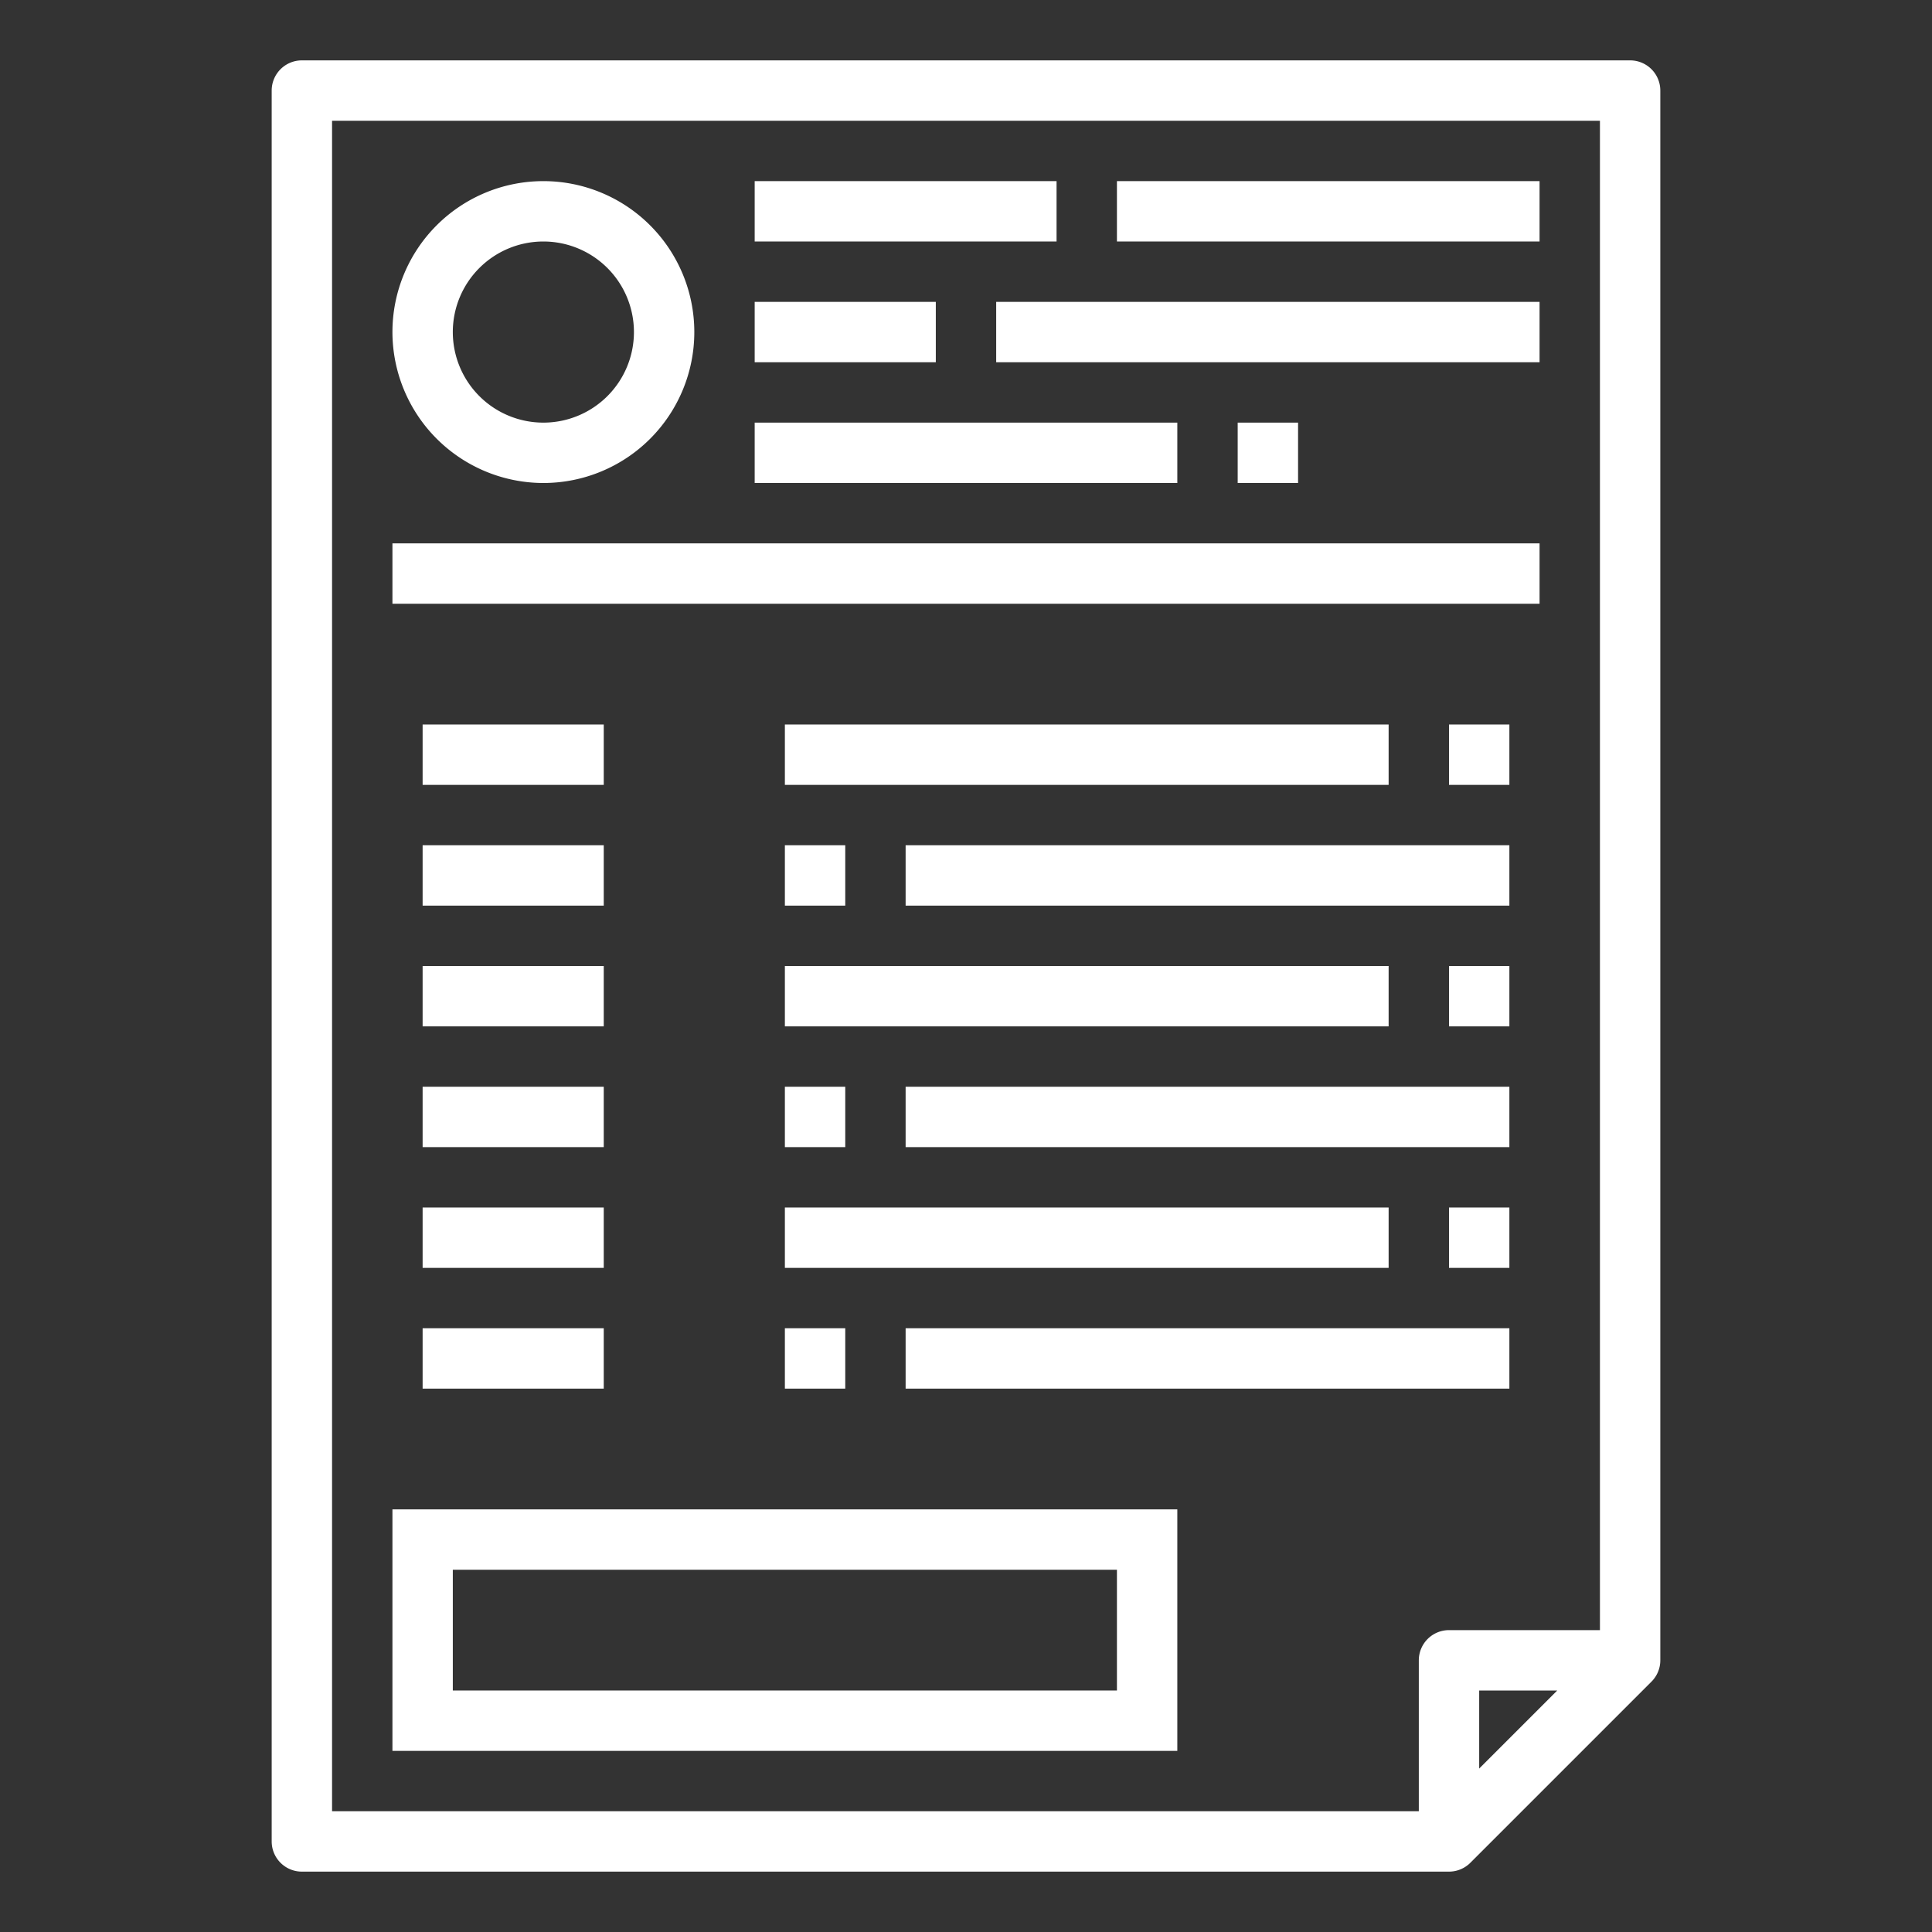<svg xmlns="http://www.w3.org/2000/svg" fill="#fff" height="512" viewBox="0 0 64 64" width="512">
    <rect x="0" y="0" width="64" height="64" fill="#333333" stroke="none"/>
    <path
        d="m54 2h-44a1 1 0 0 0 -1 1v58a1 1 0 0 0 1 1h38a1 1 0 0 0 .707-.293l6-6a1 1 0 0 0 .293-.707v-52a1 1 0 0 0 -1-1zm-43 2h42v50h-5a1 1 0 0 0 -1 1v5h-36zm40.586 52-2.586 2.586v-2.586z"></path>
    <path d="m14 28h6v2h-6z"></path>
    <path d="m30 28h20v2h-20z"></path>
    <path d="m26 28h2v2h-2z"></path>
    <path d="m14 24h6v2h-6z"></path>
    <path d="m26 24h20v2h-20z"></path>
    <path d="m48 24h2v2h-2z"></path>
    <path d="m14 36h6v2h-6z"></path>
    <path d="m30 36h20v2h-20z"></path>
    <path d="m26 36h2v2h-2z"></path>
    <path d="m14 32h6v2h-6z"></path>
    <path d="m26 32h20v2h-20z"></path>
    <path d="m48 32h2v2h-2z"></path>
    <path d="m14 44h6v2h-6z"></path>
    <path d="m30 44h20v2h-20z"></path>
    <path d="m26 44h2v2h-2z"></path>
    <path d="m14 40h6v2h-6z"></path>
    <path d="m26 40h20v2h-20z"></path>
    <path d="m48 40h2v2h-2z"></path>
    <path d="m13 18h38v2h-38z"></path>
    <path d="m18 16a5 5 0 1 0 -5-5 5.006 5.006 0 0 0 5 5zm0-8a3 3 0 1 1 -3 3 3 3 0 0 1 3-3z"></path>
    <path d="m25 6h10v2h-10z"></path>
    <path d="m25 10h6v2h-6z"></path>
    <path d="m37 6h14v2h-14z"></path>
    <path d="m33 10h18v2h-18z"></path>
    <path d="m25 14h14v2h-14z"></path>
    <path d="m41 14h2v2h-2z"></path>
    <path d="m13 50v8h26v-8zm24 6h-22v-4h22z"></path>
</svg>